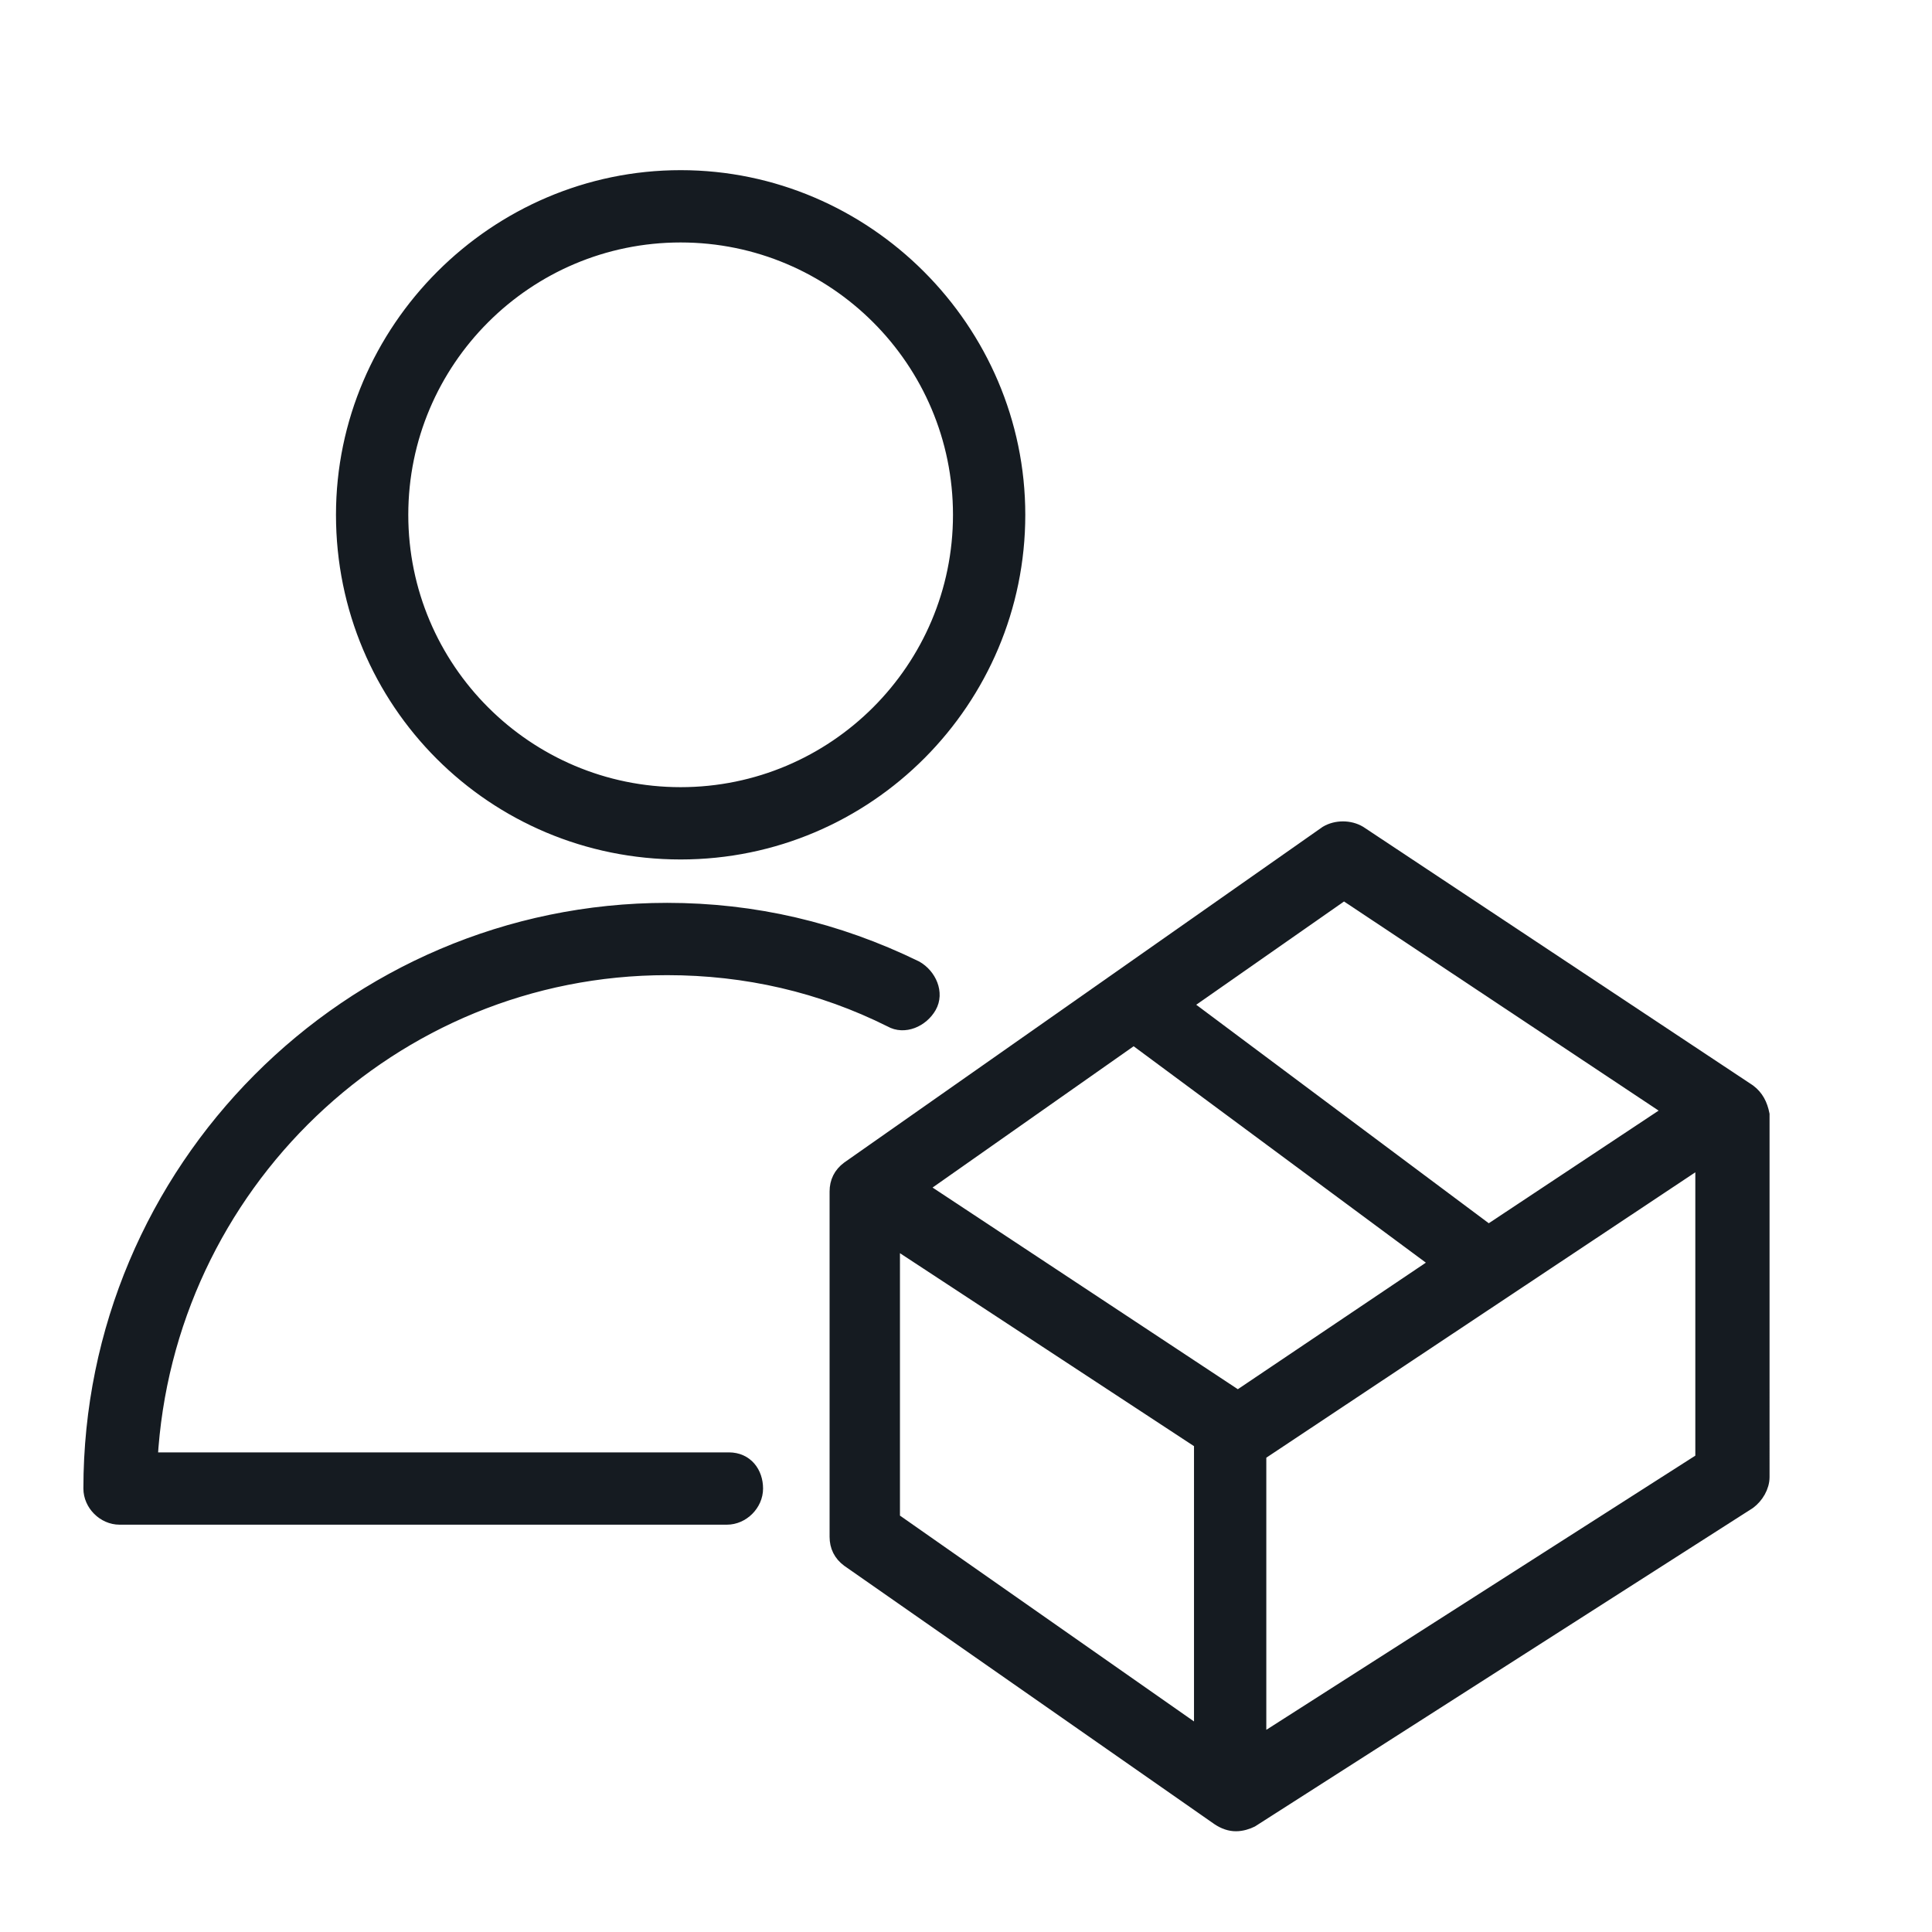 <?xml version="1.0" encoding="UTF-8"?> <!-- Generator: Adobe Illustrator 24.0.1, SVG Export Plug-In . SVG Version: 6.00 Build 0) --> <svg xmlns="http://www.w3.org/2000/svg" xmlns:xlink="http://www.w3.org/1999/xlink" id="Layer_1" x="0px" y="0px" viewBox="0 0 100.2 100.2" style="enable-background:new 0 0 100.2 100.2;" xml:space="preserve"> <style type="text/css"> .st0{fill:#151B21;stroke:#151B21;stroke-width:0.75;stroke-miterlimit:10;} </style> <g> <path class="st0" d="M90.7,56.6L70.5,43.2c-0.5-0.3-1.2-0.3-1.7,0L44,60.6c-0.4,0.3-0.6,0.7-0.6,1.2v17.9c0,0.5,0.2,0.9,0.6,1.2 l19.2,13.4c0.3,0.2,0.6,0.3,0.9,0.3c0.3,0,0.6-0.1,0.8-0.2l25.8-16.5c0.4-0.3,0.7-0.8,0.7-1.3V57.8C91.3,57.3,91.1,56.9,90.7,56.6z M69.7,46.3l17,11.3l-9.5,6.3L61.4,52.1L69.7,46.3z M64.2,72.5L47.7,61.6l11.1-7.8l15.8,11.7L64.2,72.5z M46.3,64.3l16,10.5V90 l-16-11.2V64.3z M65.3,90.4v-15l23-15.3v15.6L65.3,90.4z"></path> <path class="st0" d="M37.8,75.7h-30c0.8-14.2,12.5-25.5,26.8-25.5c4.1,0,8,0.9,11.6,2.7c0.7,0.4,1.6,0,2-0.7s0-1.6-0.7-2 c-4.1-2-8.4-3-12.9-3c-16.5,0-29.9,13.5-29.9,30c0,0.8,0.7,1.5,1.5,1.5h31.5c0.8,0,1.5-0.7,1.5-1.5S38.7,75.7,37.8,75.7z"></path> <path class="st0" d="M35.3,44.2c9.7,0,17.5-7.9,17.5-17.5S44.9,9.2,35.3,9.2s-17.5,7.9-17.5,17.5C17.8,36.4,25.6,44.2,35.3,44.2z M35.3,12.2c8,0,14.5,6.5,14.5,14.5s-6.5,14.5-14.5,14.5s-14.5-6.5-14.5-14.5S27.3,12.2,35.3,12.2z"></path> </g> </svg> 
